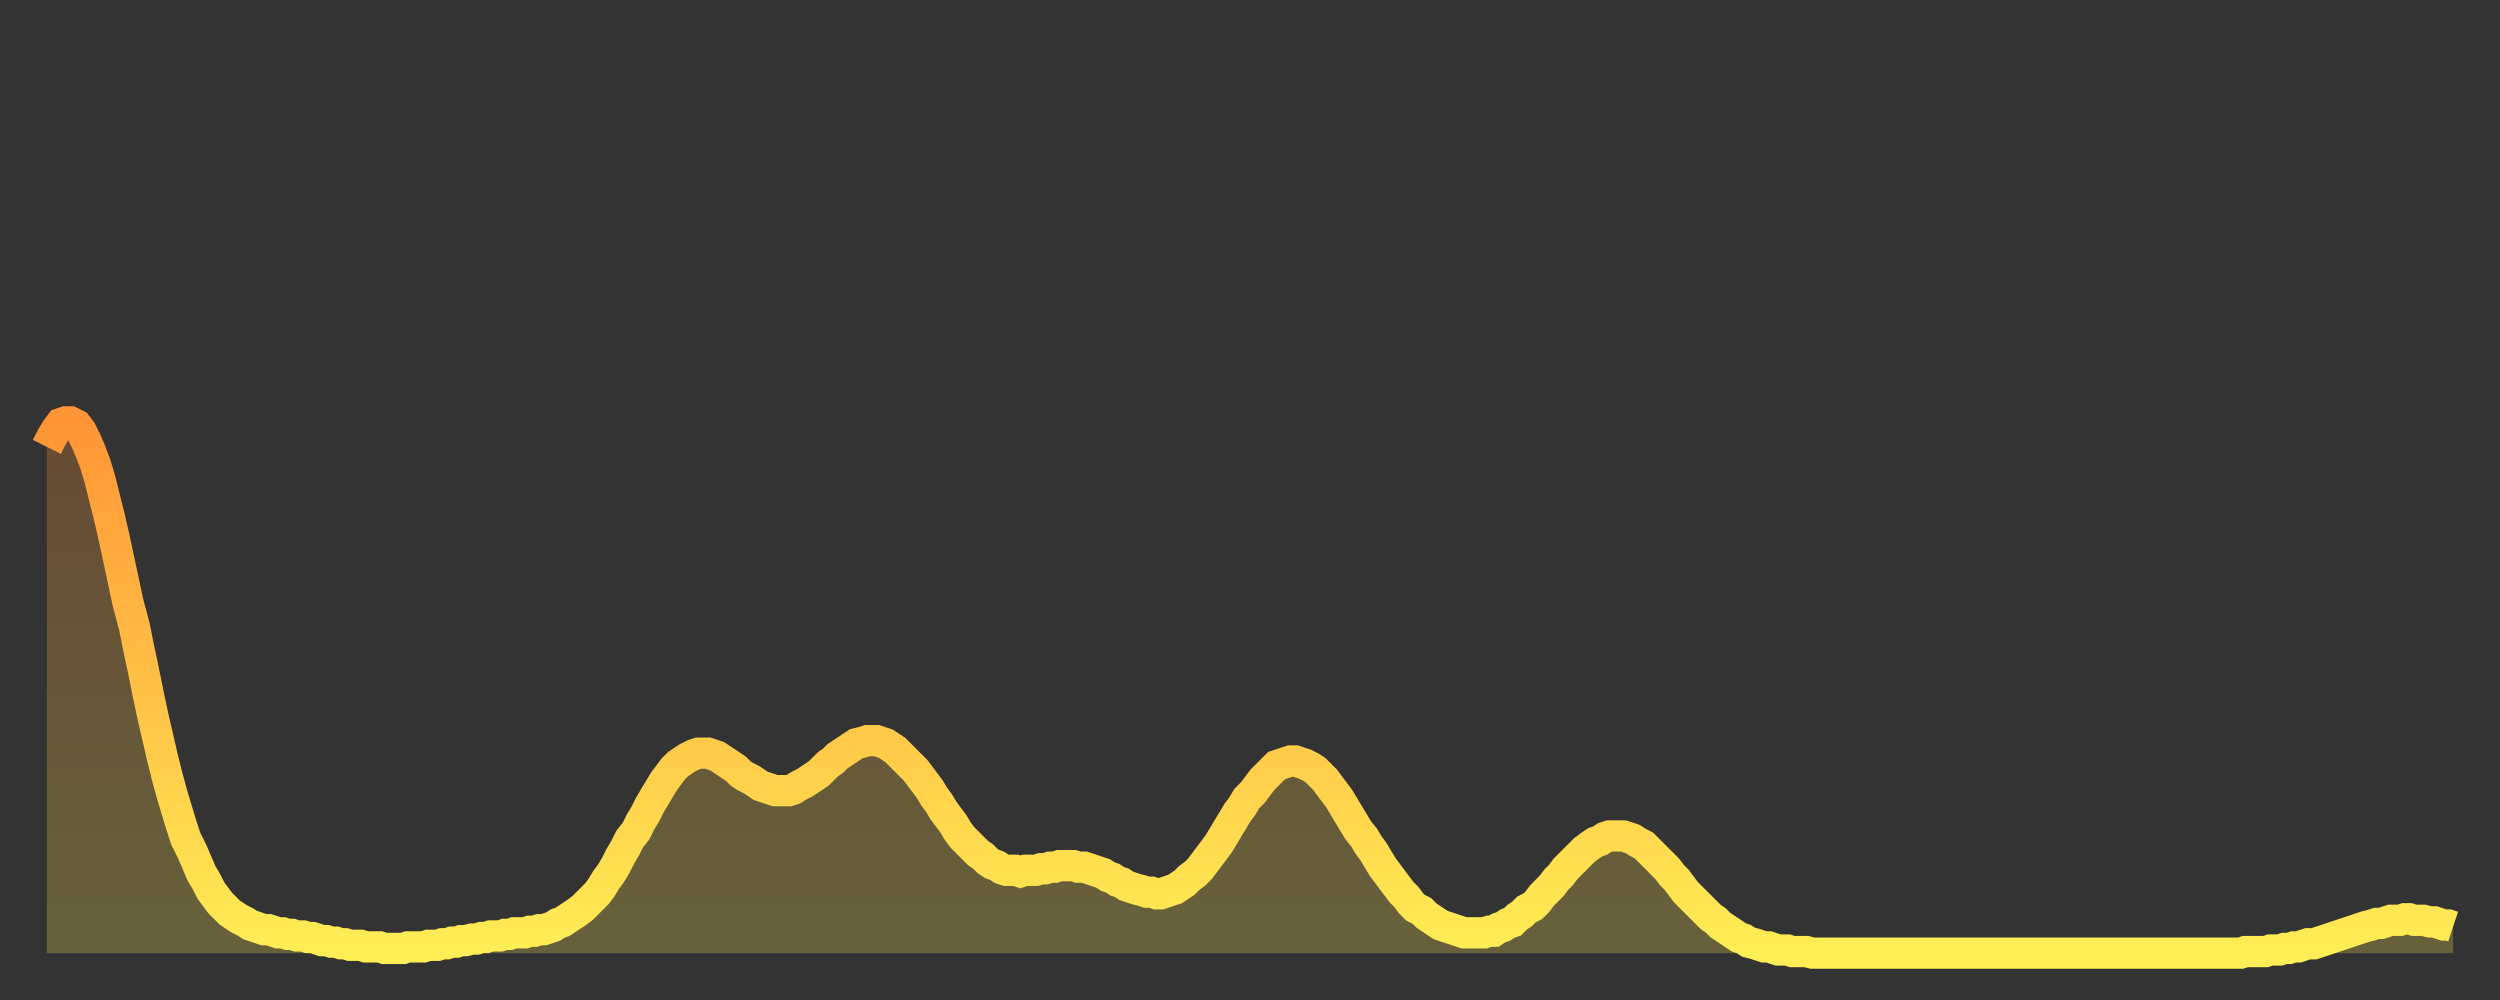 <?xml version="1.0" encoding="utf-8" ?>
<svg baseProfile="full" height="64" version="1.1" width="160" xmlns="http://www.w3.org/2000/svg" xmlns:ev="http://www.w3.org/2001/xml-events" xmlns:xlink="http://www.w3.org/1999/xlink"><rect width="100%" height="100%" fill="#333333" stroke="none"/><defs><linearGradient id="id1912762" x1="0" x2="0" y1="0" y2="1"><stop offset="0%" stop-color="#ff9537" /><stop offset="50%" stop-color="#ffc146" /><stop offset="100%" stop-color="#ffee55" /></linearGradient></defs><g transform="translate(3,3)"><g><path d="M 0.0 25.6 0.3 25.0 0.6 24.5 0.9 24.1 1.2 24.0 1.5 24.0 1.9 24.2 2.2 24.6 2.5 25.2 2.8 25.9 3.1 26.7 3.4 27.7 3.7 28.9 4.0 30.1 4.3 31.4 4.6 32.8 4.9 34.2 5.2 35.6 5.6 37.1 5.9 38.6 6.2 40.0 6.5 41.5 6.8 42.9 7.1 44.2 7.4 45.5 7.7 46.7 8.0 47.8 8.3 48.8 8.6 49.8 8.9 50.7 9.3 51.5 9.6 52.2 9.9 52.9 10.2 53.4 10.5 54.0 10.8 54.4 11.1 54.8 11.4 55.1 11.7 55.4 12.0 55.6 12.3 55.8 12.7 56.0 13.0 56.2 13.3 56.3 13.6 56.4 13.9 56.5 14.2 56.5 14.5 56.6 14.8 56.7 15.1 56.7 15.4 56.8 15.7 56.8 16.0 56.9 16.4 56.9 16.7 57.0 17.0 57.0 17.3 57.1 17.6 57.2 17.9 57.2 18.2 57.3 18.5 57.3 18.8 57.4 19.1 57.4 19.4 57.5 19.8 57.5 20.1 57.5 20.4 57.6 20.7 57.6 21.0 57.6 21.3 57.6 21.6 57.7 21.9 57.7 22.2 57.7 22.5 57.7 22.8 57.7 23.1 57.6 23.5 57.6 23.8 57.6 24.1 57.6 24.4 57.5 24.7 57.5 25.0 57.5 25.3 57.4 25.6 57.4 25.9 57.3 26.2 57.3 26.5 57.2 26.8 57.2 27.2 57.1 27.5 57.1 27.8 57.0 28.1 57.0 28.4 56.9 28.7 56.9 29.0 56.9 29.3 56.8 29.6 56.8 29.9 56.7 30.2 56.7 30.6 56.7 30.9 56.6 31.2 56.6 31.5 56.5 31.8 56.5 32.1 56.4 32.4 56.3 32.7 56.1 33.0 56.0 33.3 55.8 33.6 55.6 33.9 55.4 34.3 55.1 34.6 54.8 34.9 54.5 35.2 54.2 35.5 53.8 35.8 53.3 36.1 52.9 36.4 52.4 36.7 51.8 37.0 51.3 37.3 50.7 37.7 50.2 38.0 49.6 38.3 49.1 38.6 48.5 38.9 48.0 39.2 47.5 39.5 47.0 39.8 46.6 40.1 46.2 40.4 45.9 40.7 45.7 41.0 45.5 41.4 45.3 41.7 45.2 42.0 45.2 42.3 45.2 42.6 45.3 42.9 45.4 43.2 45.6 43.5 45.8 43.8 46.0 44.1 46.2 44.4 46.5 44.7 46.7 45.1 46.9 45.4 47.1 45.7 47.3 46.0 47.4 46.3 47.5 46.6 47.6 46.9 47.6 47.2 47.6 47.5 47.6 47.8 47.5 48.1 47.3 48.5 47.1 48.8 46.9 49.1 46.7 49.4 46.5 49.7 46.2 50.0 45.9 50.3 45.7 50.6 45.4 50.9 45.2 51.2 45.0 51.5 44.8 51.8 44.6 52.2 44.5 52.5 44.4 52.8 44.4 53.1 44.4 53.4 44.5 53.7 44.6 54.0 44.8 54.3 45.0 54.6 45.3 54.9 45.6 55.2 45.9 55.6 46.3 55.9 46.7 56.2 47.1 56.5 47.5 56.8 48.0 57.1 48.4 57.4 48.9 57.7 49.3 58.0 49.7 58.3 50.2 58.6 50.6 58.9 50.9 59.3 51.3 59.6 51.6 59.9 51.8 60.2 52.1 60.5 52.3 60.8 52.4 61.1 52.6 61.4 52.7 61.7 52.7 62.0 52.7 62.3 52.8 62.6 52.7 63.0 52.7 63.3 52.7 63.6 52.6 63.9 52.6 64.2 52.5 64.5 52.5 64.8 52.4 65.1 52.4 65.4 52.4 65.7 52.4 66.0 52.5 66.4 52.5 66.7 52.6 67.0 52.7 67.3 52.8 67.6 52.9 67.9 53.1 68.2 53.2 68.5 53.4 68.8 53.5 69.1 53.7 69.4 53.8 69.7 53.9 70.1 54.0 70.4 54.1 70.7 54.1 71.0 54.2 71.3 54.2 71.6 54.1 71.9 54.0 72.2 53.9 72.5 53.7 72.8 53.5 73.1 53.2 73.5 52.9 73.8 52.6 74.1 52.2 74.4 51.8 74.7 51.4 75.0 51.0 75.3 50.5 75.6 50.0 75.9 49.5 76.2 49.0 76.5 48.6 76.8 48.1 77.2 47.7 77.5 47.3 77.8 46.9 78.1 46.6 78.4 46.3 78.7 46.0 79.0 45.9 79.3 45.8 79.6 45.7 79.9 45.7 80.2 45.8 80.5 45.9 80.9 46.1 81.2 46.3 81.5 46.6 81.8 46.9 82.1 47.3 82.4 47.7 82.7 48.1 83.0 48.6 83.3 49.1 83.6 49.6 83.9 50.1 84.3 50.6 84.6 51.1 84.9 51.5 85.2 52.0 85.5 52.5 85.8 52.9 86.1 53.3 86.4 53.7 86.7 54.1 87.0 54.4 87.3 54.8 87.6 55.1 88.0 55.3 88.3 55.6 88.6 55.8 88.9 56.0 89.2 56.2 89.5 56.3 89.8 56.4 90.1 56.5 90.4 56.6 90.7 56.7 91.0 56.7 91.4 56.7 91.7 56.7 92.0 56.7 92.3 56.6 92.6 56.6 92.9 56.4 93.2 56.3 93.5 56.1 93.8 56.0 94.1 55.7 94.4 55.5 94.7 55.2 95.1 55.0 95.4 54.7 95.7 54.3 96.0 54.0 96.3 53.7 96.6 53.3 96.9 53.0 97.2 52.6 97.5 52.3 97.8 52.0 98.1 51.7 98.4 51.4 98.8 51.1 99.1 50.9 99.4 50.8 99.7 50.6 100.0 50.5 100.3 50.5 100.6 50.5 100.9 50.5 101.2 50.6 101.5 50.7 101.8 50.9 102.2 51.1 102.5 51.4 102.8 51.7 103.1 52.0 103.4 52.3 103.7 52.6 104.0 53.0 104.3 53.3 104.6 53.7 104.9 54.1 105.2 54.4 105.5 54.7 105.9 55.1 106.2 55.4 106.5 55.7 106.8 55.9 107.1 56.2 107.4 56.4 107.7 56.6 108.0 56.8 108.3 57.0 108.6 57.1 108.9 57.3 109.3 57.4 109.6 57.5 109.9 57.6 110.2 57.6 110.5 57.7 110.8 57.8 111.1 57.8 111.4 57.8 111.7 57.9 112.0 57.9 112.3 57.9 112.6 57.9 113.0 58.0 113.3 58.0 113.6 58.0 113.9 58.0 114.2 58.0 114.5 58.0 114.8 58.0 115.1 58.0 115.4 58.0 115.7 58.0 116.0 58.0 116.3 58.0 116.7 58.0 117.0 58.0 117.3 58.0 117.6 58.0 117.9 58.0 118.2 58.0 118.5 58.0 118.8 58.0 119.1 58.0 119.4 58.0 119.7 58.0 120.1 58.0 120.4 58.0 120.7 58.0 121.0 58.0 121.3 58.0 121.6 58.0 121.9 58.0 122.2 58.0 122.5 58.0 122.8 58.0 123.1 58.0 123.4 58.0 123.8 58.0 124.1 58.0 124.4 58.0 124.7 58.0 125.0 58.0 125.3 58.0 125.6 58.0 125.9 58.0 126.2 58.0 126.5 58.0 126.8 58.0 127.2 58.0 127.5 58.0 127.8 58.0 128.1 58.0 128.4 58.0 128.7 58.0 129.0 58.0 129.3 58.0 129.6 58.0 129.9 58.0 130.2 58.0 130.5 58.0 130.9 58.0 131.2 58.0 131.5 58.0 131.8 58.0 132.1 58.0 132.4 58.0 132.7 58.0 133.0 58.0 133.3 58.0 133.6 58.0 133.9 58.0 134.2 58.0 134.6 58.0 134.9 58.0 135.2 58.0 135.5 58.0 135.8 58.0 136.1 58.0 136.4 58.0 136.7 58.0 137.0 58.0 137.3 58.0 137.6 58.0 138.0 58.0 138.3 58.0 138.6 58.0 138.9 58.0 139.2 58.0 139.5 58.0 139.8 58.0 140.1 58.0 140.4 58.0 140.7 57.9 141.0 57.9 141.3 57.9 141.7 57.9 142.0 57.9 142.3 57.8 142.6 57.8 142.9 57.8 143.2 57.7 143.5 57.7 143.8 57.6 144.1 57.6 144.4 57.5 144.7 57.4 145.1 57.4 145.4 57.3 145.7 57.2 146.0 57.1 146.3 57.0 146.6 56.9 146.9 56.8 147.2 56.7 147.5 56.6 147.8 56.5 148.1 56.4 148.4 56.3 148.8 56.2 149.1 56.1 149.4 56.1 149.7 56.0 150.0 55.9 150.3 55.9 150.6 55.9 150.9 55.8 151.2 55.8 151.5 55.9 151.8 55.9 152.1 55.9 152.5 56.0 152.8 56.0 153.1 56.1 153.4 56.2 153.7 56.2 154.0 56.3" fill="none" id="graph-curve" opacity="1" stroke="url(#id1912762)" stroke-width="2" /><path d="M 0 58 L 0.0 25.6 0.3 25.0 0.6 24.5 0.9 24.1 1.2 24.0 1.5 24.0 1.9 24.2 2.2 24.6 2.5 25.2 2.8 25.9 3.1 26.7 3.4 27.7 3.7 28.9 4.0 30.1 4.3 31.4 4.6 32.8 4.9 34.2 5.2 35.6 5.6 37.1 5.9 38.6 6.2 40.0 6.5 41.5 6.8 42.9 7.1 44.2 7.4 45.5 7.7 46.7 8.0 47.8 8.3 48.8 8.6 49.8 8.9 50.7 9.3 51.5 9.6 52.2 9.9 52.9 10.2 53.4 10.5 54.0 10.8 54.4 11.1 54.8 11.4 55.1 11.7 55.4 12.0 55.6 12.3 55.8 12.7 56.0 13.0 56.2 13.3 56.3 13.6 56.4 13.9 56.5 14.2 56.5 14.5 56.6 14.8 56.7 15.1 56.7 15.4 56.8 15.7 56.8 16.0 56.9 16.4 56.9 16.7 57.0 17.0 57.0 17.3 57.1 17.6 57.2 17.9 57.2 18.2 57.3 18.5 57.3 18.8 57.4 19.1 57.4 19.4 57.5 19.8 57.5 20.1 57.5 20.4 57.6 20.7 57.6 21.0 57.6 21.3 57.6 21.6 57.7 21.9 57.7 22.2 57.7 22.5 57.7 22.8 57.7 23.1 57.6 23.5 57.6 23.8 57.6 24.1 57.6 24.4 57.5 24.7 57.5 25.0 57.5 25.3 57.4 25.6 57.4 25.9 57.3 26.2 57.3 26.5 57.2 26.8 57.2 27.2 57.1 27.5 57.1 27.8 57.0 28.1 57.0 28.4 56.9 28.7 56.9 29.0 56.9 29.3 56.8 29.6 56.8 29.9 56.7 30.2 56.7 30.6 56.7 30.9 56.6 31.2 56.6 31.5 56.5 31.8 56.5 32.1 56.4 32.4 56.3 32.7 56.1 33.0 56.0 33.3 55.8 33.6 55.6 33.9 55.4 34.3 55.1 34.6 54.8 34.9 54.5 35.2 54.2 35.5 53.8 35.8 53.3 36.1 52.9 36.4 52.4 36.7 51.8 37.0 51.3 37.3 50.7 37.7 50.2 38.0 49.6 38.3 49.1 38.6 48.5 38.9 48.0 39.2 47.5 39.5 47.0 39.8 46.6 40.1 46.2 40.4 45.9 40.7 45.7 41.0 45.5 41.4 45.3 41.7 45.2 42.0 45.2 42.3 45.2 42.6 45.3 42.9 45.4 43.2 45.6 43.5 45.8 43.8 46.0 44.1 46.2 44.4 46.5 44.7 46.7 45.1 46.9 45.4 47.1 45.7 47.3 46.0 47.4 46.3 47.5 46.6 47.6 46.9 47.6 47.2 47.6 47.5 47.6 47.8 47.5 48.1 47.3 48.5 47.1 48.8 46.9 49.1 46.7 49.4 46.5 49.7 46.2 50.0 45.9 50.3 45.7 50.6 45.4 50.9 45.2 51.2 45.0 51.5 44.8 51.8 44.6 52.2 44.5 52.5 44.4 52.8 44.4 53.1 44.4 53.4 44.5 53.7 44.6 54.0 44.8 54.3 45.0 54.6 45.3 54.9 45.6 55.2 45.9 55.6 46.3 55.9 46.7 56.2 47.1 56.5 47.5 56.8 48.0 57.1 48.4 57.4 48.9 57.7 49.3 58.0 49.7 58.3 50.2 58.6 50.6 58.9 50.9 59.3 51.3 59.6 51.6 59.9 51.8 60.2 52.1 60.5 52.3 60.8 52.4 61.1 52.6 61.4 52.7 61.7 52.7 62.0 52.7 62.3 52.8 62.6 52.7 63.0 52.7 63.3 52.7 63.6 52.6 63.9 52.6 64.2 52.5 64.5 52.5 64.8 52.4 65.1 52.4 65.4 52.4 65.7 52.4 66.0 52.5 66.4 52.5 66.7 52.6 67.0 52.7 67.3 52.8 67.6 52.9 67.9 53.1 68.2 53.2 68.5 53.4 68.8 53.5 69.1 53.7 69.4 53.8 69.7 53.9 70.1 54.0 70.4 54.1 70.7 54.1 71.0 54.2 71.3 54.2 71.6 54.1 71.9 54.0 72.2 53.9 72.5 53.7 72.8 53.5 73.1 53.2 73.5 52.9 73.8 52.6 74.1 52.2 74.4 51.8 74.7 51.4 75.0 51.0 75.3 50.5 75.6 50.0 75.9 49.5 76.2 49.0 76.5 48.6 76.8 48.1 77.2 47.7 77.5 47.3 77.8 46.9 78.1 46.6 78.4 46.3 78.7 46.0 79.0 45.9 79.3 45.8 79.6 45.7 79.9 45.7 80.2 45.8 80.5 45.9 80.9 46.1 81.2 46.3 81.5 46.6 81.8 46.9 82.1 47.3 82.4 47.7 82.7 48.1 83.0 48.6 83.3 49.1 83.6 49.6 83.9 50.1 84.3 50.6 84.6 51.1 84.9 51.5 85.2 52.0 85.5 52.5 85.8 52.9 86.1 53.3 86.4 53.7 86.7 54.1 87.0 54.4 87.3 54.8 87.6 55.1 88.0 55.3 88.3 55.6 88.6 55.8 88.9 56.0 89.2 56.2 89.5 56.3 89.8 56.4 90.1 56.5 90.4 56.6 90.7 56.7 91.0 56.7 91.4 56.7 91.7 56.7 92.0 56.7 92.3 56.6 92.6 56.6 92.9 56.4 93.2 56.3 93.5 56.1 93.8 56.0 94.1 55.7 94.4 55.5 94.7 55.2 95.1 55.0 95.4 54.7 95.7 54.3 96.0 54.0 96.3 53.7 96.6 53.3 96.9 53.0 97.2 52.6 97.5 52.3 97.8 52.0 98.1 51.7 98.4 51.4 98.8 51.1 99.1 50.9 99.4 50.8 99.7 50.6 100.0 50.5 100.3 50.5 100.6 50.5 100.9 50.5 101.2 50.6 101.5 50.7 101.8 50.9 102.2 51.1 102.5 51.4 102.8 51.7 103.1 52.0 103.4 52.3 103.7 52.6 104.0 53.0 104.3 53.3 104.6 53.7 104.9 54.1 105.2 54.4 105.5 54.7 105.9 55.1 106.2 55.4 106.5 55.7 106.8 55.9 107.1 56.2 107.4 56.4 107.7 56.6 108.0 56.8 108.3 57.0 108.6 57.1 108.9 57.3 109.3 57.4 109.6 57.5 109.9 57.6 110.2 57.6 110.5 57.7 110.8 57.8 111.1 57.8 111.4 57.8 111.7 57.9 112.0 57.9 112.3 57.9 112.6 57.9 113.0 58.0 113.3 58.0 113.6 58.0 113.9 58.0 114.2 58.0 114.5 58.0 114.8 58.0 115.1 58.0 115.4 58.0 115.7 58.0 116.0 58.0 116.3 58.0 116.7 58.0 117.0 58.0 117.3 58.0 117.6 58.0 117.9 58.0 118.2 58.0 118.5 58.0 118.8 58.0 119.1 58.0 119.4 58.0 119.7 58.0 120.1 58.0 120.4 58.0 120.7 58.0 121.0 58.0 121.3 58.0 121.6 58.0 121.9 58.0 122.2 58.0 122.5 58.0 122.8 58.0 123.1 58.0 123.4 58.0 123.8 58.0 124.1 58.0 124.4 58.0 124.7 58.0 125.0 58.0 125.3 58.0 125.6 58.0 125.9 58.0 126.2 58.0 126.5 58.0 126.8 58.0 127.2 58.0 127.5 58.0 127.8 58.0 128.1 58.0 128.4 58.0 128.7 58.0 129.0 58.0 129.3 58.0 129.6 58.0 129.9 58.0 130.2 58.0 130.5 58.0 130.9 58.0 131.2 58.0 131.5 58.0 131.8 58.0 132.1 58.0 132.4 58.0 132.7 58.0 133.0 58.0 133.3 58.0 133.6 58.0 133.9 58.0 134.2 58.0 134.6 58.0 134.9 58.0 135.2 58.0 135.5 58.0 135.8 58.0 136.1 58.0 136.4 58.0 136.7 58.0 137.0 58.0 137.3 58.0 137.6 58.0 138.0 58.0 138.3 58.0 138.6 58.0 138.9 58.0 139.2 58.0 139.5 58.0 139.8 58.0 140.1 58.0 140.4 58.0 140.7 57.9 141.0 57.9 141.3 57.9 141.7 57.9 142.0 57.9 142.3 57.8 142.6 57.8 142.9 57.8 143.2 57.7 143.5 57.7 143.8 57.6 144.1 57.6 144.4 57.5 144.7 57.4 145.1 57.4 145.4 57.3 145.7 57.2 146.0 57.1 146.3 57.0 146.6 56.9 146.9 56.8 147.2 56.7 147.5 56.6 147.8 56.5 148.1 56.4 148.4 56.3 148.8 56.2 149.1 56.1 149.4 56.1 149.7 56.0 150.0 55.9 150.3 55.9 150.6 55.9 150.9 55.8 151.2 55.8 151.5 55.9 151.8 55.9 152.1 55.9 152.5 56.0 152.8 56.0 153.1 56.1 153.4 56.2 153.7 56.2 154.0 56.3 154 58" fill="url(#id1912762)" fill-opacity=".25" id="graph-shadow" /></g></g></svg>